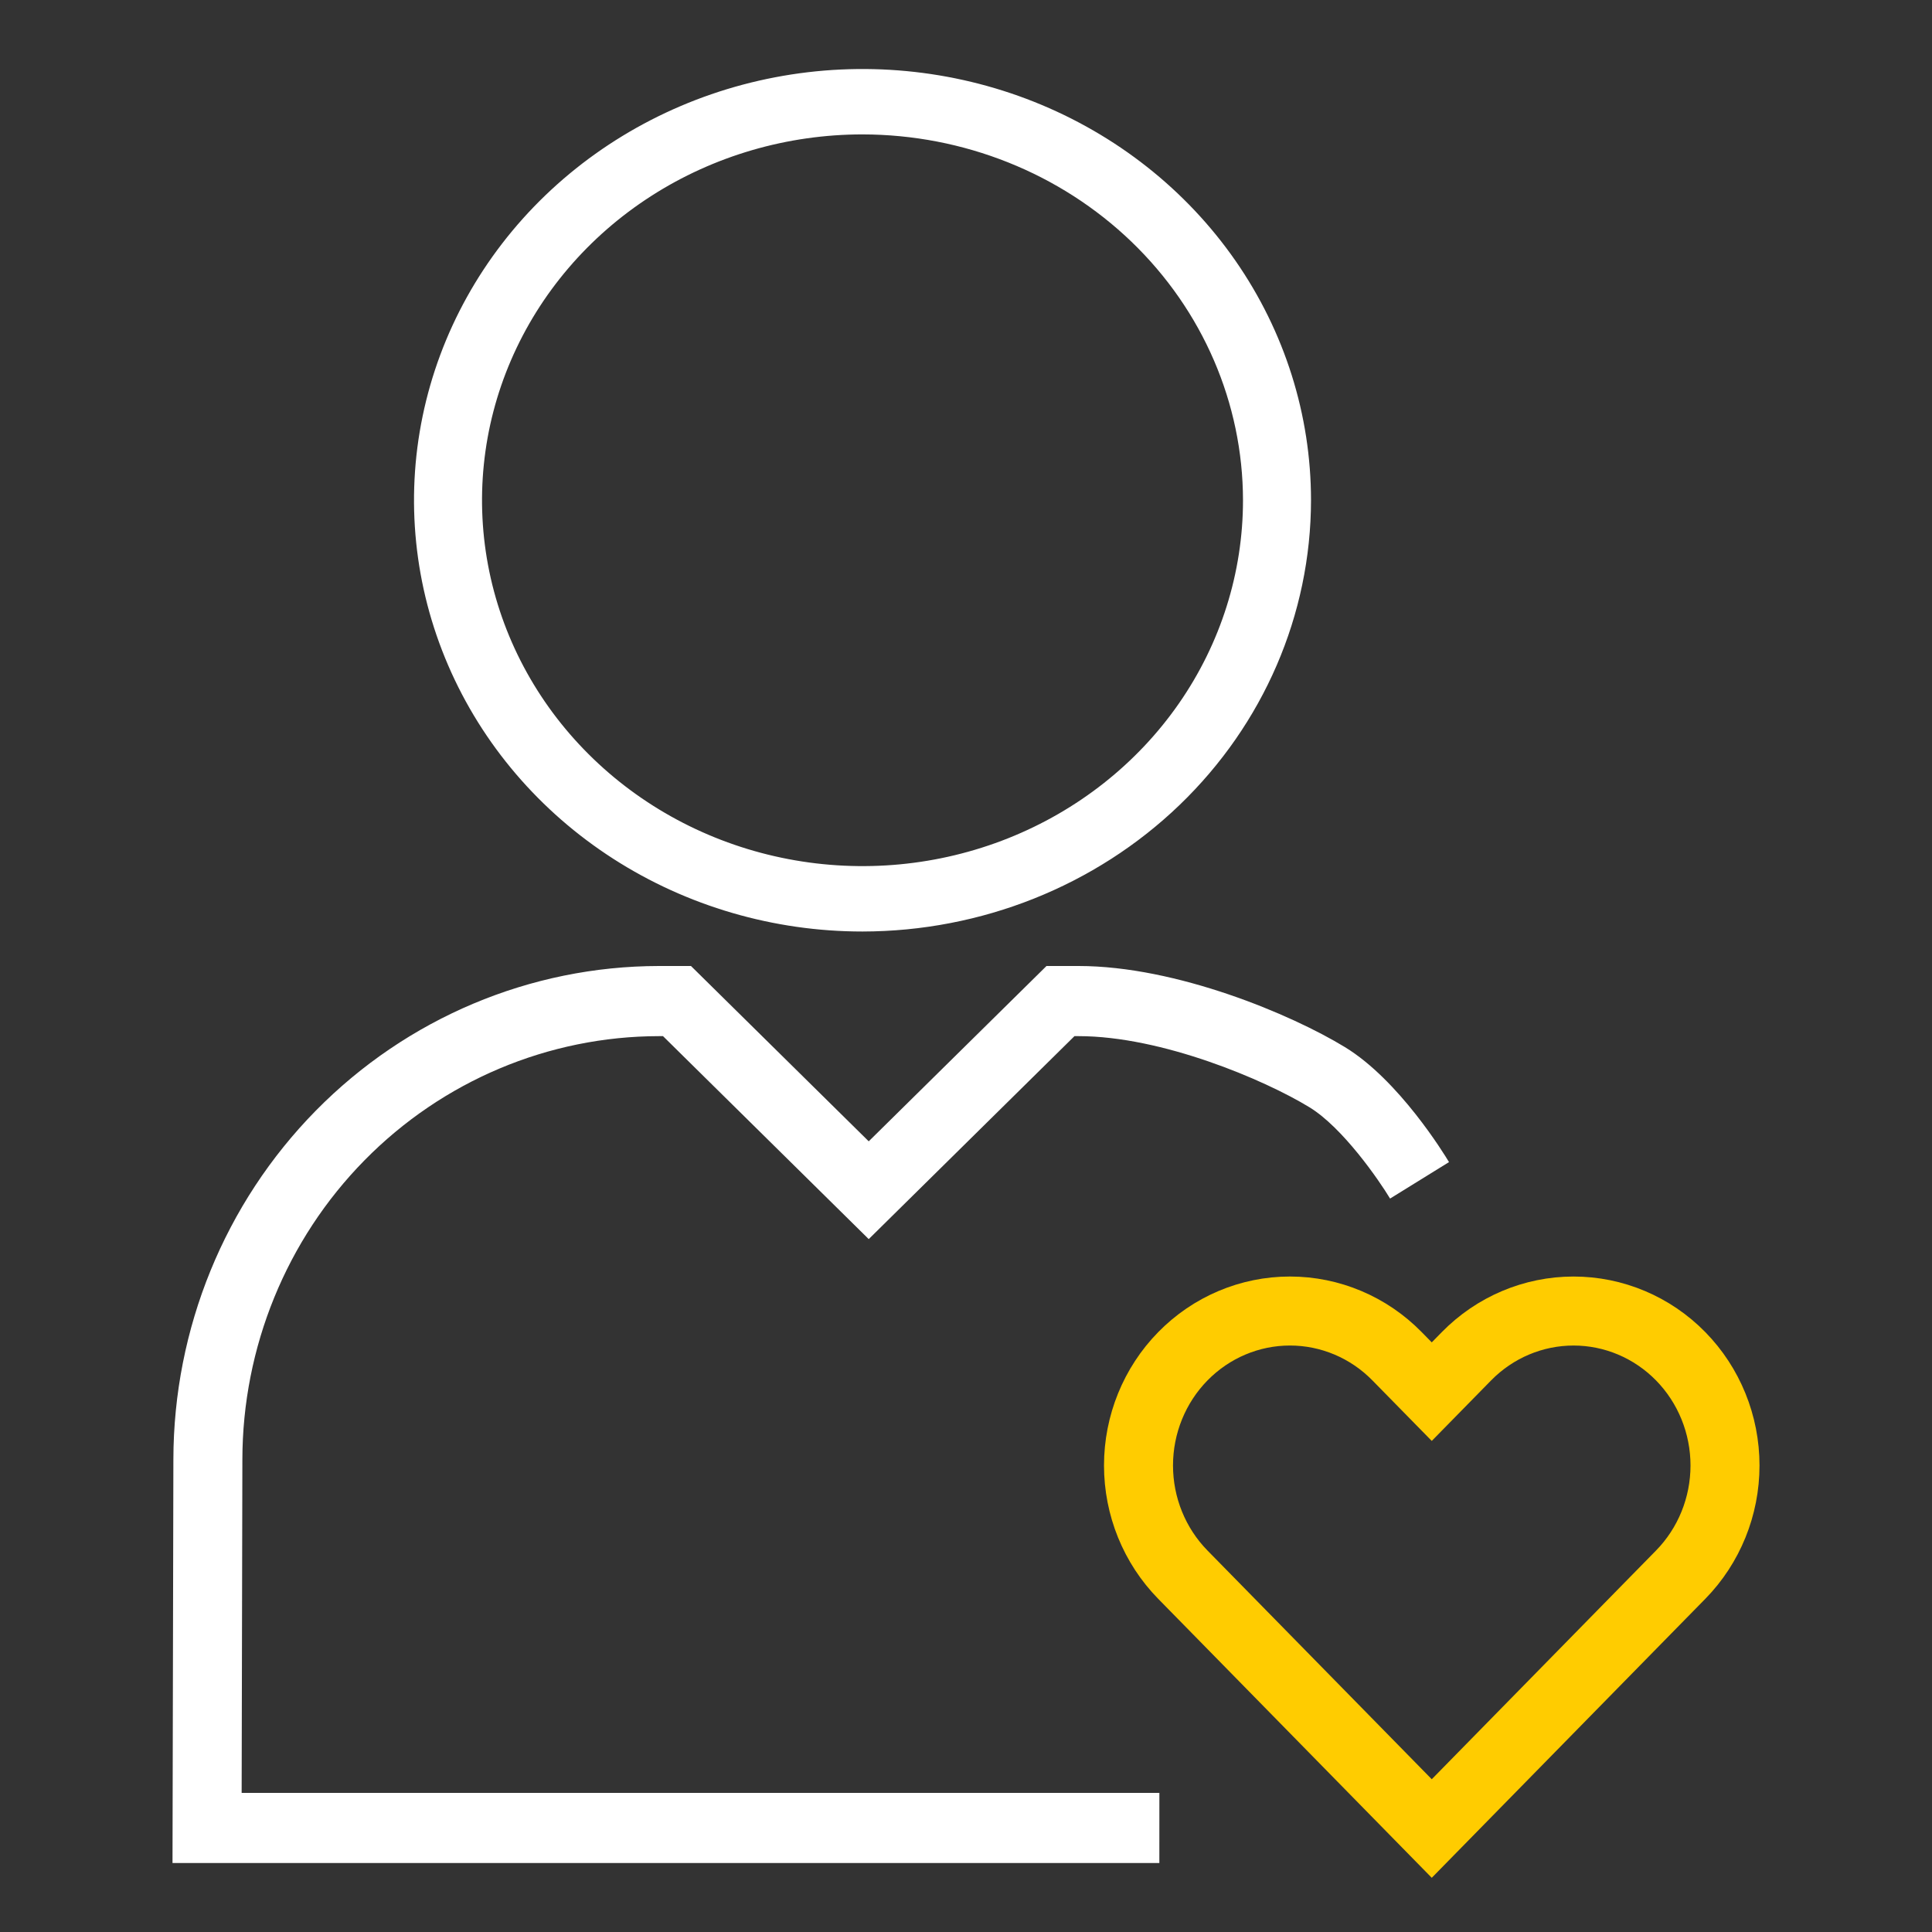 <?xml version="1.0" encoding="UTF-8"?> <svg xmlns="http://www.w3.org/2000/svg" width="194" height="194" viewBox="0 0 194 194" fill="none"><rect x="0" y="0" width="194" height="194" fill="#333333" stroke="none"/><path d="M86.607 93.537C77.7 93.537 68.993 90.997 61.587 86.238C54.181 81.48 48.409 74.717 45 66.804C41.592 58.892 40.7 50.185 42.438 41.785C44.176 33.385 48.465 25.669 54.763 19.613C61.062 13.557 69.086 9.433 77.822 7.762C86.558 6.091 95.614 6.949 103.843 10.226C112.072 13.504 119.105 19.054 124.054 26.175C129.002 33.296 131.644 41.669 131.644 50.233C131.63 61.714 126.881 72.721 118.438 80.839C109.994 88.957 98.547 93.524 86.607 93.537V93.537ZM86.607 13.496C79.051 13.497 71.664 15.652 65.381 19.688C59.098 23.725 54.201 29.463 51.31 36.175C48.418 42.888 47.662 50.275 49.136 57.401C50.61 64.527 54.249 71.073 59.593 76.21C64.936 81.348 71.743 84.847 79.155 86.264C86.566 87.682 94.248 86.954 101.229 84.174C108.21 81.393 114.177 76.684 118.375 70.643C122.573 64.602 124.814 57.499 124.814 50.233C124.803 40.493 120.773 31.156 113.611 24.268C106.448 17.381 96.737 13.508 86.607 13.496V13.496Z" fill="white"></path><path d="M116.415 187.071H17.322L17.41 146.548C17.427 133.411 22.569 120.817 31.709 111.528C40.849 102.24 53.241 97.015 66.166 97H69.384L87.233 114.605L105.083 97H108.3C118.138 97 129.69 101.872 135.055 105.149C140.465 108.45 145.002 115.857 145.501 116.691L139.583 120.353C138.466 118.498 134.831 113.227 131.488 111.186C126.964 108.424 116.669 104.043 108.3 104.043H107.891L87.233 124.424L66.575 104.043H66.166C55.076 104.056 44.444 108.539 36.603 116.509C28.761 124.479 24.351 135.285 24.338 146.557L24.265 180.03H116.418L116.415 187.071Z" fill="white"></path><path d="M168.762 136.188C165.909 133.279 162.041 131.646 158.007 131.646C153.974 131.646 150.106 133.279 147.253 136.188L143.769 139.741L140.284 136.188C137.433 133.279 133.564 131.645 129.531 131.645C125.497 131.644 121.629 133.278 118.777 136.187C115.925 139.095 114.322 143.04 114.322 147.154C114.322 151.267 115.924 155.212 118.776 158.121L122.261 161.674L143.769 183.609L165.276 161.674L168.762 158.121C171.613 155.212 173.215 151.267 173.215 147.154C173.215 143.041 171.613 139.096 168.762 136.188Z" stroke="#FFCC00" stroke-width="6.929" stroke-miterlimit="10"></path></svg> 
